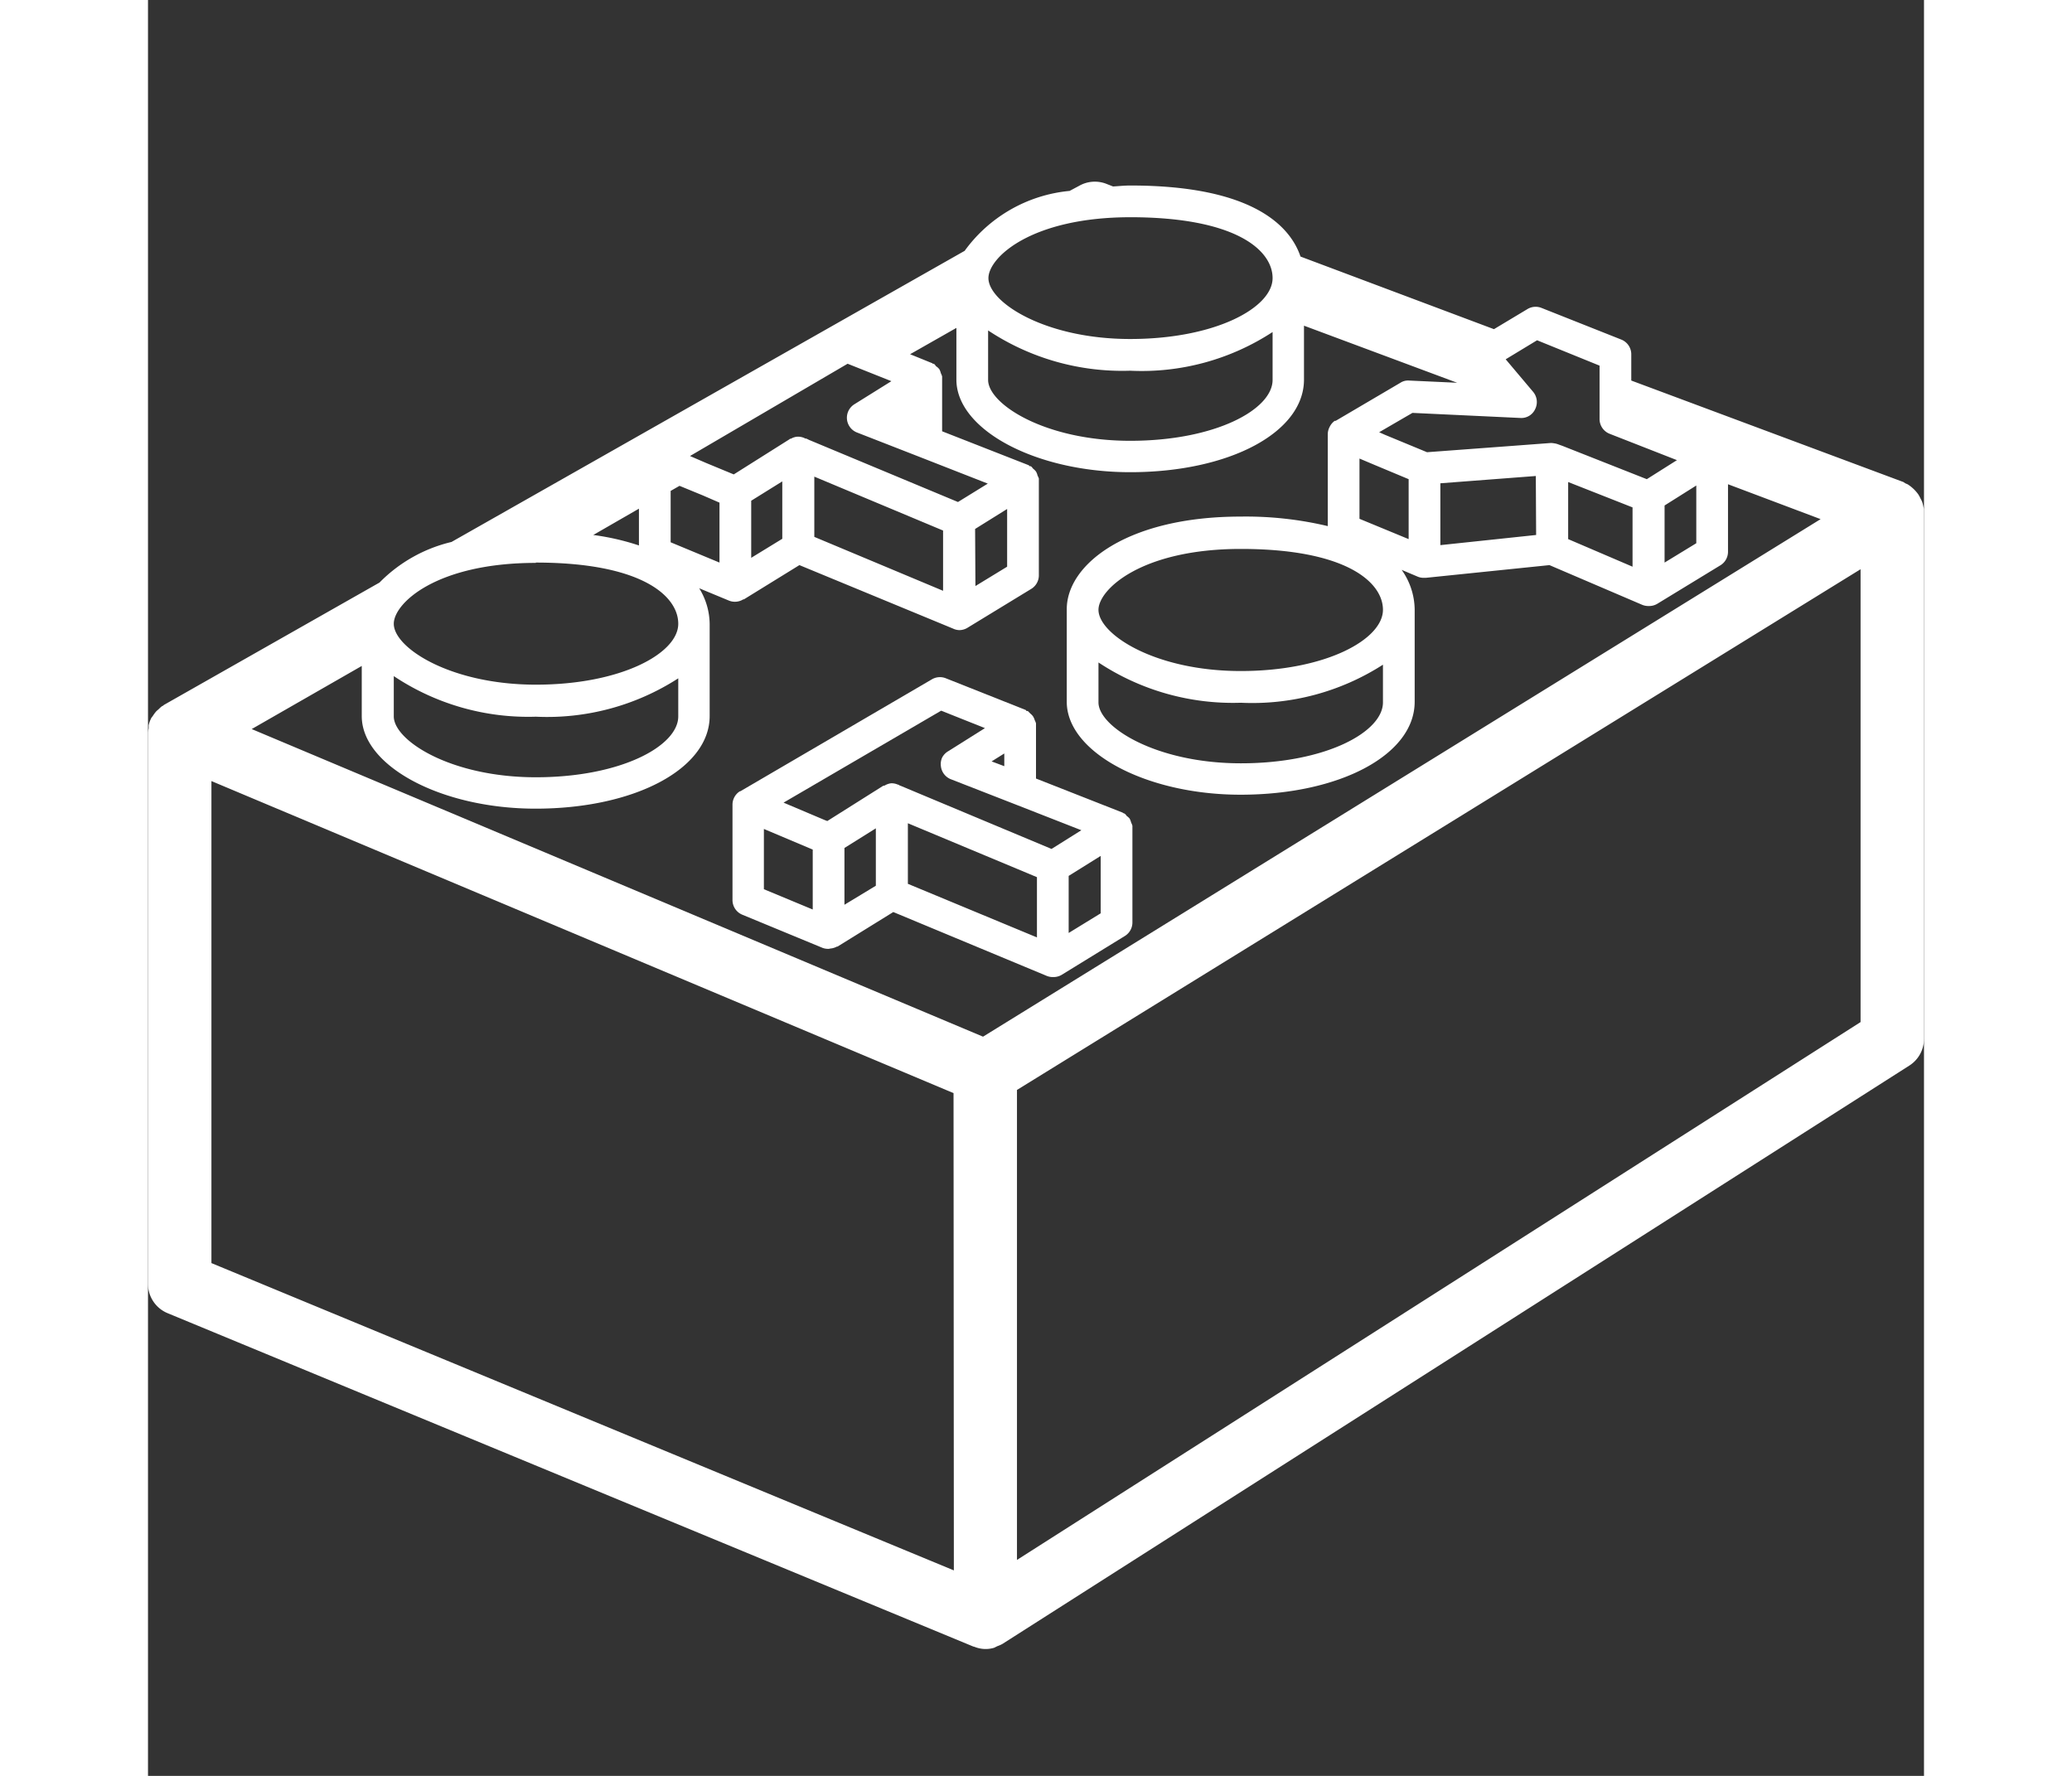 <svg xmlns="http://www.w3.org/2000/svg" viewBox="0 0 56 56" width="28" height="24">
  <rect x="0" y="0" width="56" height="56" fill="#333333" stroke="none"/>
  <g fill="#fff">
    <path d="M31.04 26.06v-.02a.45.45 0 0 0-.04-.1.48.48 0 0 0-.05-.13.47.47 0 0 0-.09-.08c-.02-.03-.04-.06-.08-.08l-.03-.01a.09.09 0 0 0-.03-.02L28 24.55v-1.7-.02-.02a.53.53 0 0 0-.04-.1.45.45 0 0 0-.06-.13.49.49 0 0 0-.08-.08l-.08-.08h-.04l-.02-.03-2.52-1a.5.5 0 0 0-.44.03l-6.04 3.53h-.01l-.02.01a.5.5 0 0 0-.22.42v3a.5.5 0 0 0 .3.46l2.54 1.05a.51.51 0 0 0 .2.03l.05-.01a.5.5 0 0 0 .2-.06h.02l1.76-1.09 4.83 2.01a.5.5 0 0 0 .2.04h.01a.5.5 0 0 0 .27-.07l2-1.23a.5.5 0 0 0 .23-.43v-3-.02zm-4.44-2.05l.4-.25v.4zm-1.59-1.6l1.38.55-1.16.73a.5.5 0 0 0-.19.2.49.49 0 0 0-.04.26.5.5 0 0 0 .31.42l2 .78 2.12.83-.94.59-4.78-2c-.01 0-.02 0-.03-.02l-.04-.01a.5.5 0 0 0-.17-.04h-.04a.5.5 0 0 0-.2.07l-.05.01-1.76 1.11-.08-.03-1.3-.55zm-5.59 3.73l1.54.65v1.89l-1.54-.64zm2.54.6l.99-.62v1.81l-.99.6zm6.07 2.82l-4.07-1.69v-1.91l4.07 1.7zm1-.14v-1.8l1.01-.63v1.81z"/>
    <path d="M56 16.1v-.05l-.02-.08a.93.93 0 0 0-.04-.15.91.91 0 0 0-.05-.1.96.96 0 0 0-.07-.13 1.07 1.07 0 0 0-.08-.1.9.9 0 0 0-.1-.1.95.95 0 0 0-.1-.08.52.52 0 0 0-.06-.04l-.07-.03-.06-.04L46.77 12v-.82a.5.5 0 0 0-.31-.47l-2.52-1a.5.5 0 0 0-.45.04l-1.05.63-6.1-2.29c-.31-.92-1.45-2.24-5.36-2.24-.2 0-.37.02-.55.03l-.23-.09a1 1 0 0 0-.84.07l-.3.16a4.62 4.62 0 0 0-3.31 1.89L9.57 17.09a4.7 4.7 0 0 0-2.27 1.28L.5 22.23l-.02.02-.04.02a.93.93 0 0 0-.1.09l-.07.06a1.07 1.07 0 0 0-.12.16l-.04.05a1 1 0 0 0-.09.24v.1a.95.95 0 0 0-.02.13v17.39a1 1 0 0 0 .62.92l25.4 10.51.04.01a.93.93 0 0 0 .62.03l.1-.05a1.02 1.02 0 0 0 .16-.07l28.6-18.24a1 1 0 0 0 .46-.84V16.14v-.05zm-12.33-3.75l-.86-1.02.99-.6 1.97.8v1.68a.5.5 0 0 0 .32.47l2.12.83-.95.6-2.66-1.05-.14-.05a.5.5 0 0 0-.12-.03.59.59 0 0 0-.08-.01h-.04l-1.2.09-2.69.2-1.33-.55-.18-.08 1.05-.61 3.4.16a.48.48 0 0 0 .47-.28.5.5 0 0 0-.07-.55zm5.15 2.96v1.82l-1 .61v-1.8zm-2.01.69v1.87L44.78 17v-1.8zm-3.04.87l-3.02.32v-1.95l3.01-.23zm-9.32 4.29c-2.7 0-4.48-1.16-4.48-1.93 0-.64 1.35-1.92 4.49-1.92 3.3 0 4.48 1.04 4.48 1.92 0 .93-1.8 1.93-4.48 1.93zm4.49-.21v1.2c0 .93-1.8 1.92-4.48 1.92s-4.49-1.15-4.49-1.92v-1.26a7.68 7.68 0 0 0 4.49 1.27 7.62 7.62 0 0 0 4.48-1.2zm-.74-4.59v-1.9l.45.19 1.1.46V17zm-7.23-9.51c3.31 0 4.49 1.03 4.49 1.92 0 .93-1.8 1.92-4.49 1.92S26.5 9.53 26.5 8.77c0-.65 1.35-1.92 4.48-1.92zm-4.48 3.57a7.65 7.65 0 0 0 4.48 1.27 7.54 7.54 0 0 0 4.49-1.22v1.51c0 .93-1.8 1.92-4.49 1.92s-4.48-1.16-4.48-1.92zm-4.43 1.05l1.38.55-1.17.73a.5.5 0 0 0 .09.89l2 .78 2.12.83-.94.58-4.7-1.96-.08-.04h-.03l-.04-.02a.5.5 0 0 0-.18-.04h-.01-.02a.47.47 0 0 0-.2.06c-.02.01-.04 0-.05.02l-1.76 1.11-.87-.36-.51-.22zm5.03 4.58v1.82l-1 .61-.01-1.8zm-2.02.68v1.9l-4.06-1.7v-1.9zM20 15.18v1.81l-.98.6v-1.8zm-3.52.3l.28-.16.73.3.53.23v1.89l-1.54-.64zm-1 .56v1.16a7.73 7.73 0 0 0-1.44-.33zm-3.25 1.7c3.31 0 4.49 1.04 4.49 1.93 0 .93-1.8 1.92-4.49 1.92s-4.48-1.16-4.48-1.92c0-.65 1.35-1.92 4.48-1.92zm-4.48 3.58a7.63 7.63 0 0 0 4.48 1.28 7.62 7.62 0 0 0 4.49-1.21v1.2c0 .93-1.8 1.92-4.49 1.92s-4.48-1.16-4.48-1.92zm17.66 28.2L2 39.83v-15.2l23.4 9.84zm.92-16.83l-23.06-9.7L6.74 21v1.58c0 1.58 2.51 2.92 5.48 2.92 3.13 0 5.49-1.26 5.49-2.92v-2.91a2.18 2.18 0 0 0-.33-1.12l.94.39a.5.5 0 0 0 .45-.04h.02l1.75-1.08 4.84 2a.5.5 0 0 0 .2.05.5.5 0 0 0 .27-.08l2-1.22a.5.5 0 0 0 .24-.43v-3-.02-.03a.44.44 0 0 0-.04-.09.45.45 0 0 0-.05-.13.5.5 0 0 0-.09-.09c-.02-.02-.04-.06-.08-.08h-.03l-.03-.03-2.73-1.07v-1.69-.02-.02a.5.5 0 0 0-.04-.1.46.46 0 0 0-.05-.13.45.45 0 0 0-.1-.09.47.47 0 0 0-.07-.08h-.04s0-.02-.02-.02l-.69-.28 1.46-.83v1.63c0 1.58 2.5 2.92 5.48 2.92 3.12 0 5.48-1.25 5.48-2.92v-1.7l4.83 1.8-1.52-.07a.44.44 0 0 0-.27.07l-2.04 1.2h-.03a.5.5 0 0 0-.16.19.5.5 0 0 0-.06.23v2.9a11.17 11.17 0 0 0-2.75-.3c-3.56 0-5.48 1.5-5.48 2.92v2.92c0 1.59 2.5 2.93 5.48 2.93 3.13 0 5.49-1.26 5.49-2.93v-2.92a2.2 2.2 0 0 0-.41-1.24l.52.22a.49.49 0 0 0 .2.03h.05l3.89-.4 2.92 1.25a.5.5 0 0 0 .2.04h.01a.5.5 0 0 0 .27-.07l2-1.22a.5.5 0 0 0 .23-.43v-2.12l2.92 1.1zM54 32.23L27.4 49.19V34.37L54 17.95z"/>
  </g>
</svg>
